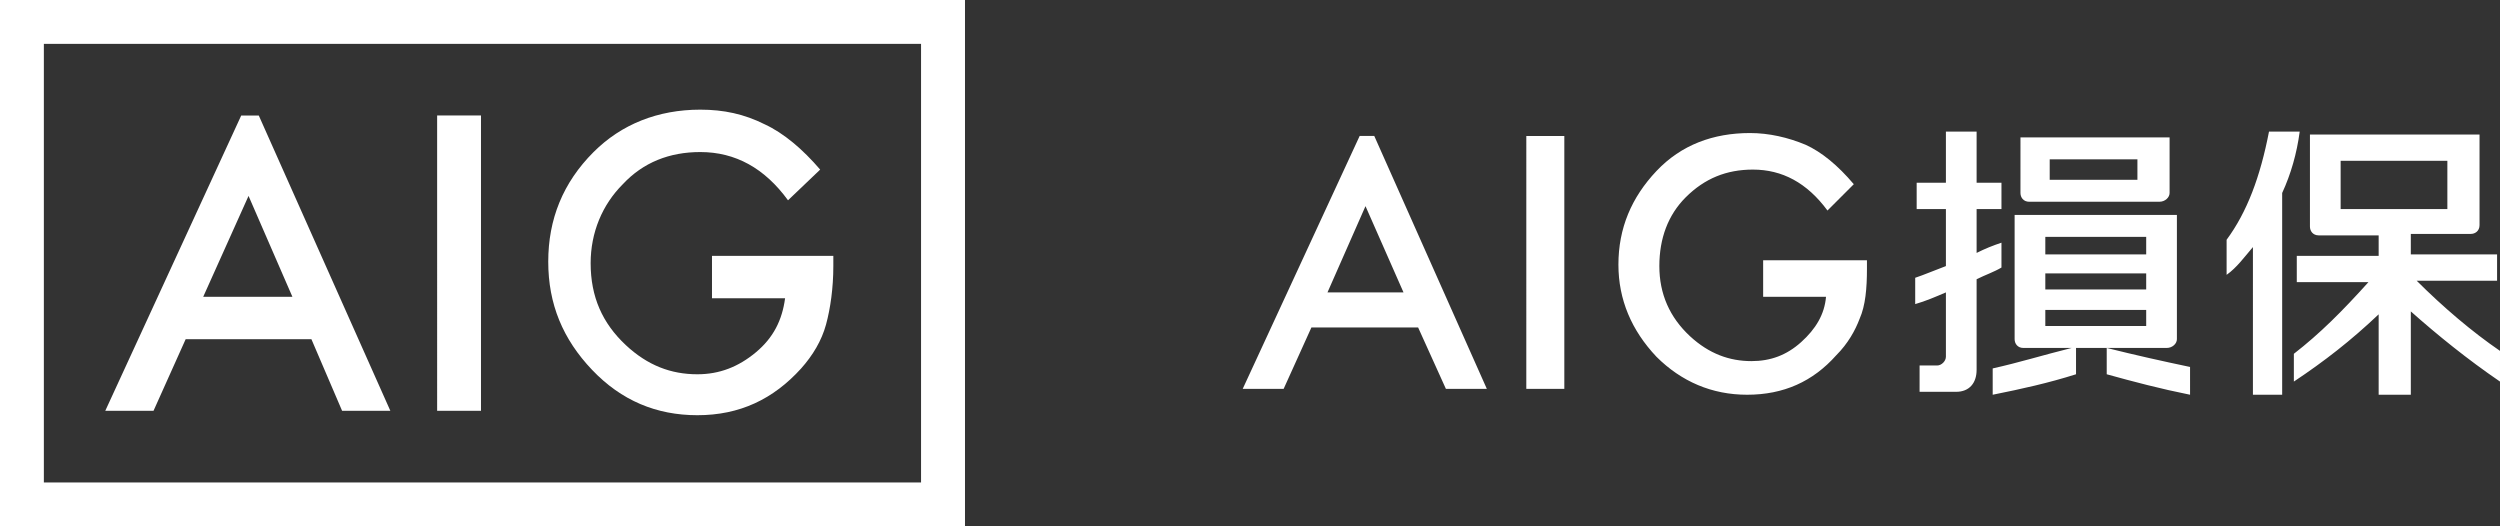 <svg id="レイヤー_1" xmlns="http://www.w3.org/2000/svg" viewBox="0 0 171 36"><rect x="0" y="0" width="171" height="36" fill="#333333" stroke="none"/><style>.st0{fill:#FFFFFF;}</style><path class="st0" d="M0 36V0h66v36H0zM63.3 2.8H2.7v30.4h60.5V2.8zM17.7 7.9l9 20.2h-3.3l-2.1-4.9h-8.6l-2.2 4.9H7.2l9.3-20.2h1.2zM20 20.3l-3-6.9-3.1 6.9H20zm12.9 7.8h-3V7.9h3v20.2zm15-20.6c1.6 0 3 .3 4.4 1 1.3.6 2.6 1.7 3.8 3.1l-2.2 2.1c-1.6-2.2-3.6-3.3-6-3.3-2.1 0-3.9.7-5.3 2.2-1.4 1.4-2.2 3.3-2.2 5.4 0 2.3.8 4.1 2.4 5.6 1.5 1.4 3.1 2 4.9 2 1.5 0 2.8-.5 4-1.5 1.2-1 1.8-2.2 2-3.7h-5v-2.9H57v.7c0 1.5-.2 2.9-.5 4s-.9 2.1-1.7 3c-1.9 2.1-4.2 3.2-7.1 3.2-2.8 0-5.2-1-7.2-3.1s-3-4.5-3-7.4c0-2.9 1-5.4 3.1-7.5 1.9-1.9 4.4-2.9 7.3-2.9z"/><path class="st0" d="M63 36H0V0h66v36h-3zM3 3v30h60V3H3zM171 26.1c-2.2-1.5-4.3-3.2-6.1-4.8V27h-2.2v-5.5c-1.9 1.8-3.7 3.2-5.8 4.6v-1.9c1.8-1.4 3.3-2.9 5.1-4.9h-4.9v-1.8h5.6v-1.4h-4.1c-.4 0-.6-.3-.6-.6V9.2h11.6v6.2c0 .4-.3.6-.6.6h-4.1v1.4h5.9v1.8h-5.5c1.8 1.8 3.8 3.5 5.7 4.8v2.1zm-3.6-11.8V11h-7.3v3.3h7.3zM156.2 27h-2.1V16.9c-.6.7-1.1 1.4-1.8 1.9v-2.4c1.4-1.9 2.3-4.3 2.9-7.4h2.1c-.2 1.5-.6 2.9-1.2 4.2V27zm-12.1-1.4v-1.8c2 .5 3.8.9 5.7 1.3V27c-2-.4-3.9-.9-5.7-1.4zm4.1-1.8H142v1.8c-1.9.6-3.7 1-5.7 1.4v-1.8c1.8-.4 3.4-.9 5.4-1.4h-3.3c-.4 0-.6-.3-.6-.6v-8.5h11.1v8.5c0 .3-.3.6-.7.6zm-1.4-7.6h-6.9v1.2h6.9v-1.2zm0 2.5h-6.9v1.1h6.9v-1.1zm0 2.5h-6.9v1.1h6.9v-1.1zm.9-7.4h-8.9c-.4 0-.6-.3-.6-.6V9.4h10.2v3.8c0 .3-.3.6-.7.6zm-1.5-2.9h-6v1.4h6v-1.4zm-11 14.4c0 .9-.5 1.5-1.4 1.5h-2.5V25h1.2c.3 0 .6-.3.6-.6V20c-.7.3-1.4.6-2.1.8V19c.6-.2 1.3-.5 2.1-.8v-3.9h-2v-1.8h2V9h2.1v3.5h1.7v1.8h-1.7v3c.6-.3 1.1-.5 1.7-.7v1.7c-.5.3-1.1.5-1.7.8v6.2zm-9.6-1c-1.6 1.8-3.6 2.7-6.1 2.7-2.4 0-4.5-.9-6.2-2.6-1.7-1.8-2.6-3.9-2.6-6.3 0-2.5.9-4.6 2.6-6.4 1.7-1.8 3.9-2.6 6.4-2.6 1.3 0 2.6.3 3.8.8 1.1.5 2.2 1.4 3.3 2.7l-1.8 1.8c-1.4-1.9-3.1-2.8-5.1-2.8-1.8 0-3.3.6-4.6 1.9-1.2 1.2-1.8 2.8-1.8 4.7 0 1.9.7 3.5 2.1 4.8 1.3 1.2 2.7 1.7 4.2 1.7 1.3 0 2.4-.4 3.4-1.3s1.6-1.9 1.7-3.1h-4.3v-2.5h7.1v.6c0 1.3-.1 2.5-.5 3.4-.3.8-.8 1.7-1.6 2.5zm-21.2-15h2.6v17.3h-2.6V9.3zM97 22.4h-7.3l-1.9 4.2H85l8-17.3h1l7.7 17.3h-2.8L97 22.4zm-3.6-8.3L90.8 20H96l-2.6-5.9z"/></svg>